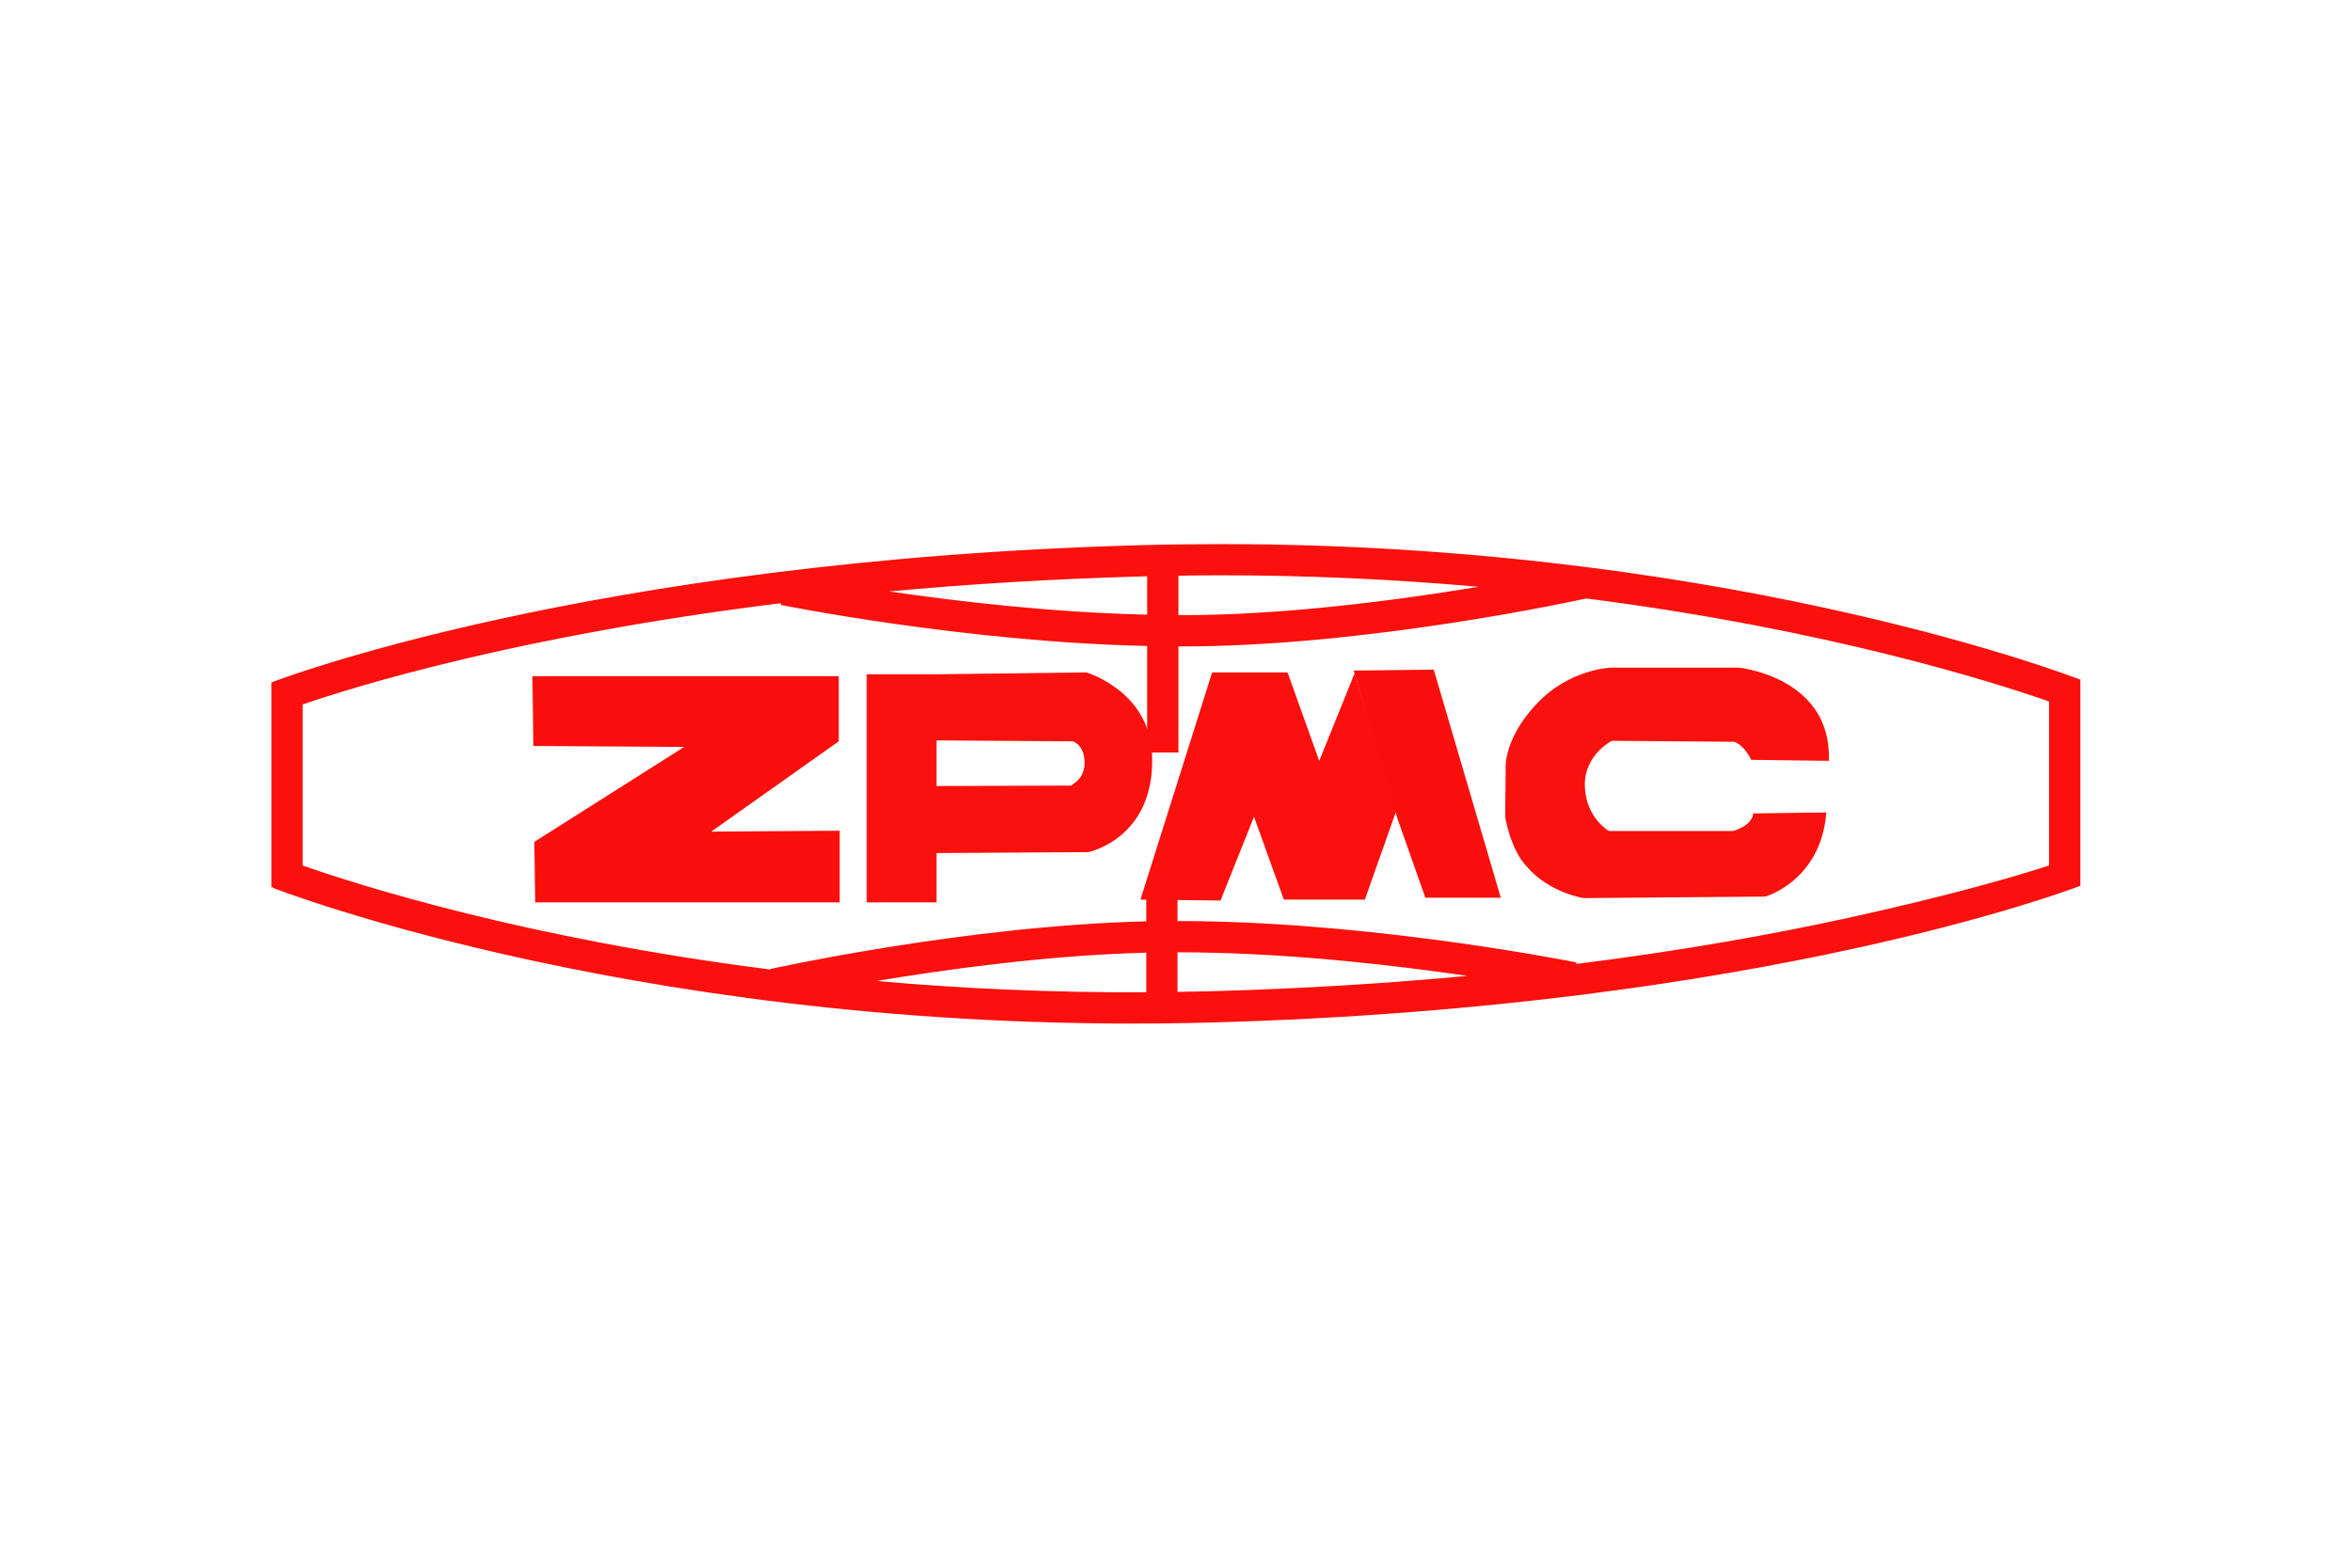 <?xml version="1.0" encoding="UTF-8"?>
<svg xmlns="http://www.w3.org/2000/svg" width="1200" height="800" viewBox="0 0 1200 800" fill="none">
  <path d="M621.925 277.667C609.017 277.674 595.892 277.832 582.582 278.193C299.069 285.92 139.219 347.966 139.219 347.966L139.285 348.13H138.461V452.705H139.317L139.186 453.067C139.186 453.067 334.191 529.511 618.142 521.784C759.899 517.917 870.566 500.531 945.878 484.087C1018.89 468.145 1058.66 453.061 1061.05 452.146H1061.41V452.015L1061.51 451.981L1061.41 451.849V347.57H1061.28L1061.54 346.88C1061.54 346.88 890.147 279.729 634.755 277.699C630.497 277.667 626.228 277.667 621.923 277.669L621.925 277.667ZM621.925 293.589C666.125 293.555 710.304 295.509 754.329 299.444C713.375 306.244 654.565 314.083 601.234 313.918V293.786C608.18 293.683 615.095 293.595 621.925 293.589ZM585.28 294.082V313.655C537.125 312.583 488.818 306.938 453.763 301.813C493.343 298.141 536.457 295.417 583.01 294.148C583.77 294.127 584.52 294.102 585.28 294.082ZM809.33 305.398C932.519 321.15 1017.35 348.149 1045.45 357.965V441.651C1031.67 446.133 997.803 456.416 942.491 468.494C905.111 476.656 858.831 485.075 804.199 491.915L804.363 491.159C804.363 491.159 707.466 471.547 612.385 470.105C608.56 470.012 604.654 470.05 600.774 470.04V458.132H584.818V470.172C492.379 472.399 392.973 494.513 392.973 494.513L393.039 494.743C267.776 478.874 181.796 451.3 154.415 441.683V359.479C180.93 350.374 264.554 324.382 398.499 307.801L398.335 308.689C398.335 308.689 491.834 327.613 585.28 329.644V383.985H601.234V329.872C697.09 330.204 807.412 305.824 809.33 305.398ZM600.774 485.994C604.549 486.002 608.344 485.969 612.056 486.059H612.155C661.9 486.813 712.333 492.7 748.638 498.001C708.586 501.762 664.902 504.542 617.714 505.83C612.024 505.985 606.388 506.07 600.774 506.159V485.994ZM584.819 486.158V506.357C535.733 506.597 489.648 504.376 447.152 500.599C483.965 494.467 535.65 487.411 584.819 486.158Z" fill="#FB100D"></path>
  <path d="M731.508 341.724L690.645 342.203L712.981 417.738L727.233 458.122H765.713L731.508 341.724Z" fill="#FB0F0C"></path>
  <path d="M673.075 388.277L691.113 343.628L712.491 413.462L696.346 459.068H655.016L639.806 416.792L622.704 459.547L581.853 459.068L618.429 343.15H656.909L673.075 388.277Z" fill="#FB100D"></path>
  <path d="M427.944 378.301L362.853 424.386L428.413 423.917V460.494H273.067L272.6 429.619L349.08 381.151L272.121 380.684L271.642 345.054H427.944V378.301Z" fill="#FB0F0C"></path>
  <path d="M554.306 343.149C554.306 343.149 586.607 352.647 587.792 385.187C589.458 427.943 555.253 434.841 555.253 434.841L546.941 400.397C546.941 400.397 553.6 397.546 553.36 388.756C553.121 379.966 547.42 378.301 547.42 378.301L477.826 377.833V401.115L555.733 400.864L555.253 434.841L477.826 435.319V460.494H442.196V344.096H477.826L554.306 343.149Z" fill="#FA100D"></path>
  <path d="M893.476 387.752L933.108 388.254C934.636 345.567 887.332 340.709 887.332 340.709H822.388C822.388 340.709 801.182 340.961 784.046 359.112C766.921 377.274 768.198 392.097 768.198 392.097L767.947 416.906C767.947 416.906 770.501 433.518 779.19 442.468C790.705 455.762 808.08 458.304 808.08 458.304L900.626 457.54C900.626 457.54 929.016 449.617 931.82 414.592L894.492 415.093C893.978 421.489 884.276 424.054 884.276 424.054H820.861C820.861 424.054 809.106 417.408 808.593 401.285C808.08 385.187 822.388 378.039 822.388 378.039L884.79 378.54C890.148 380.342 893.476 387.752 893.476 387.752Z" fill="#F9110D"></path>
</svg>
